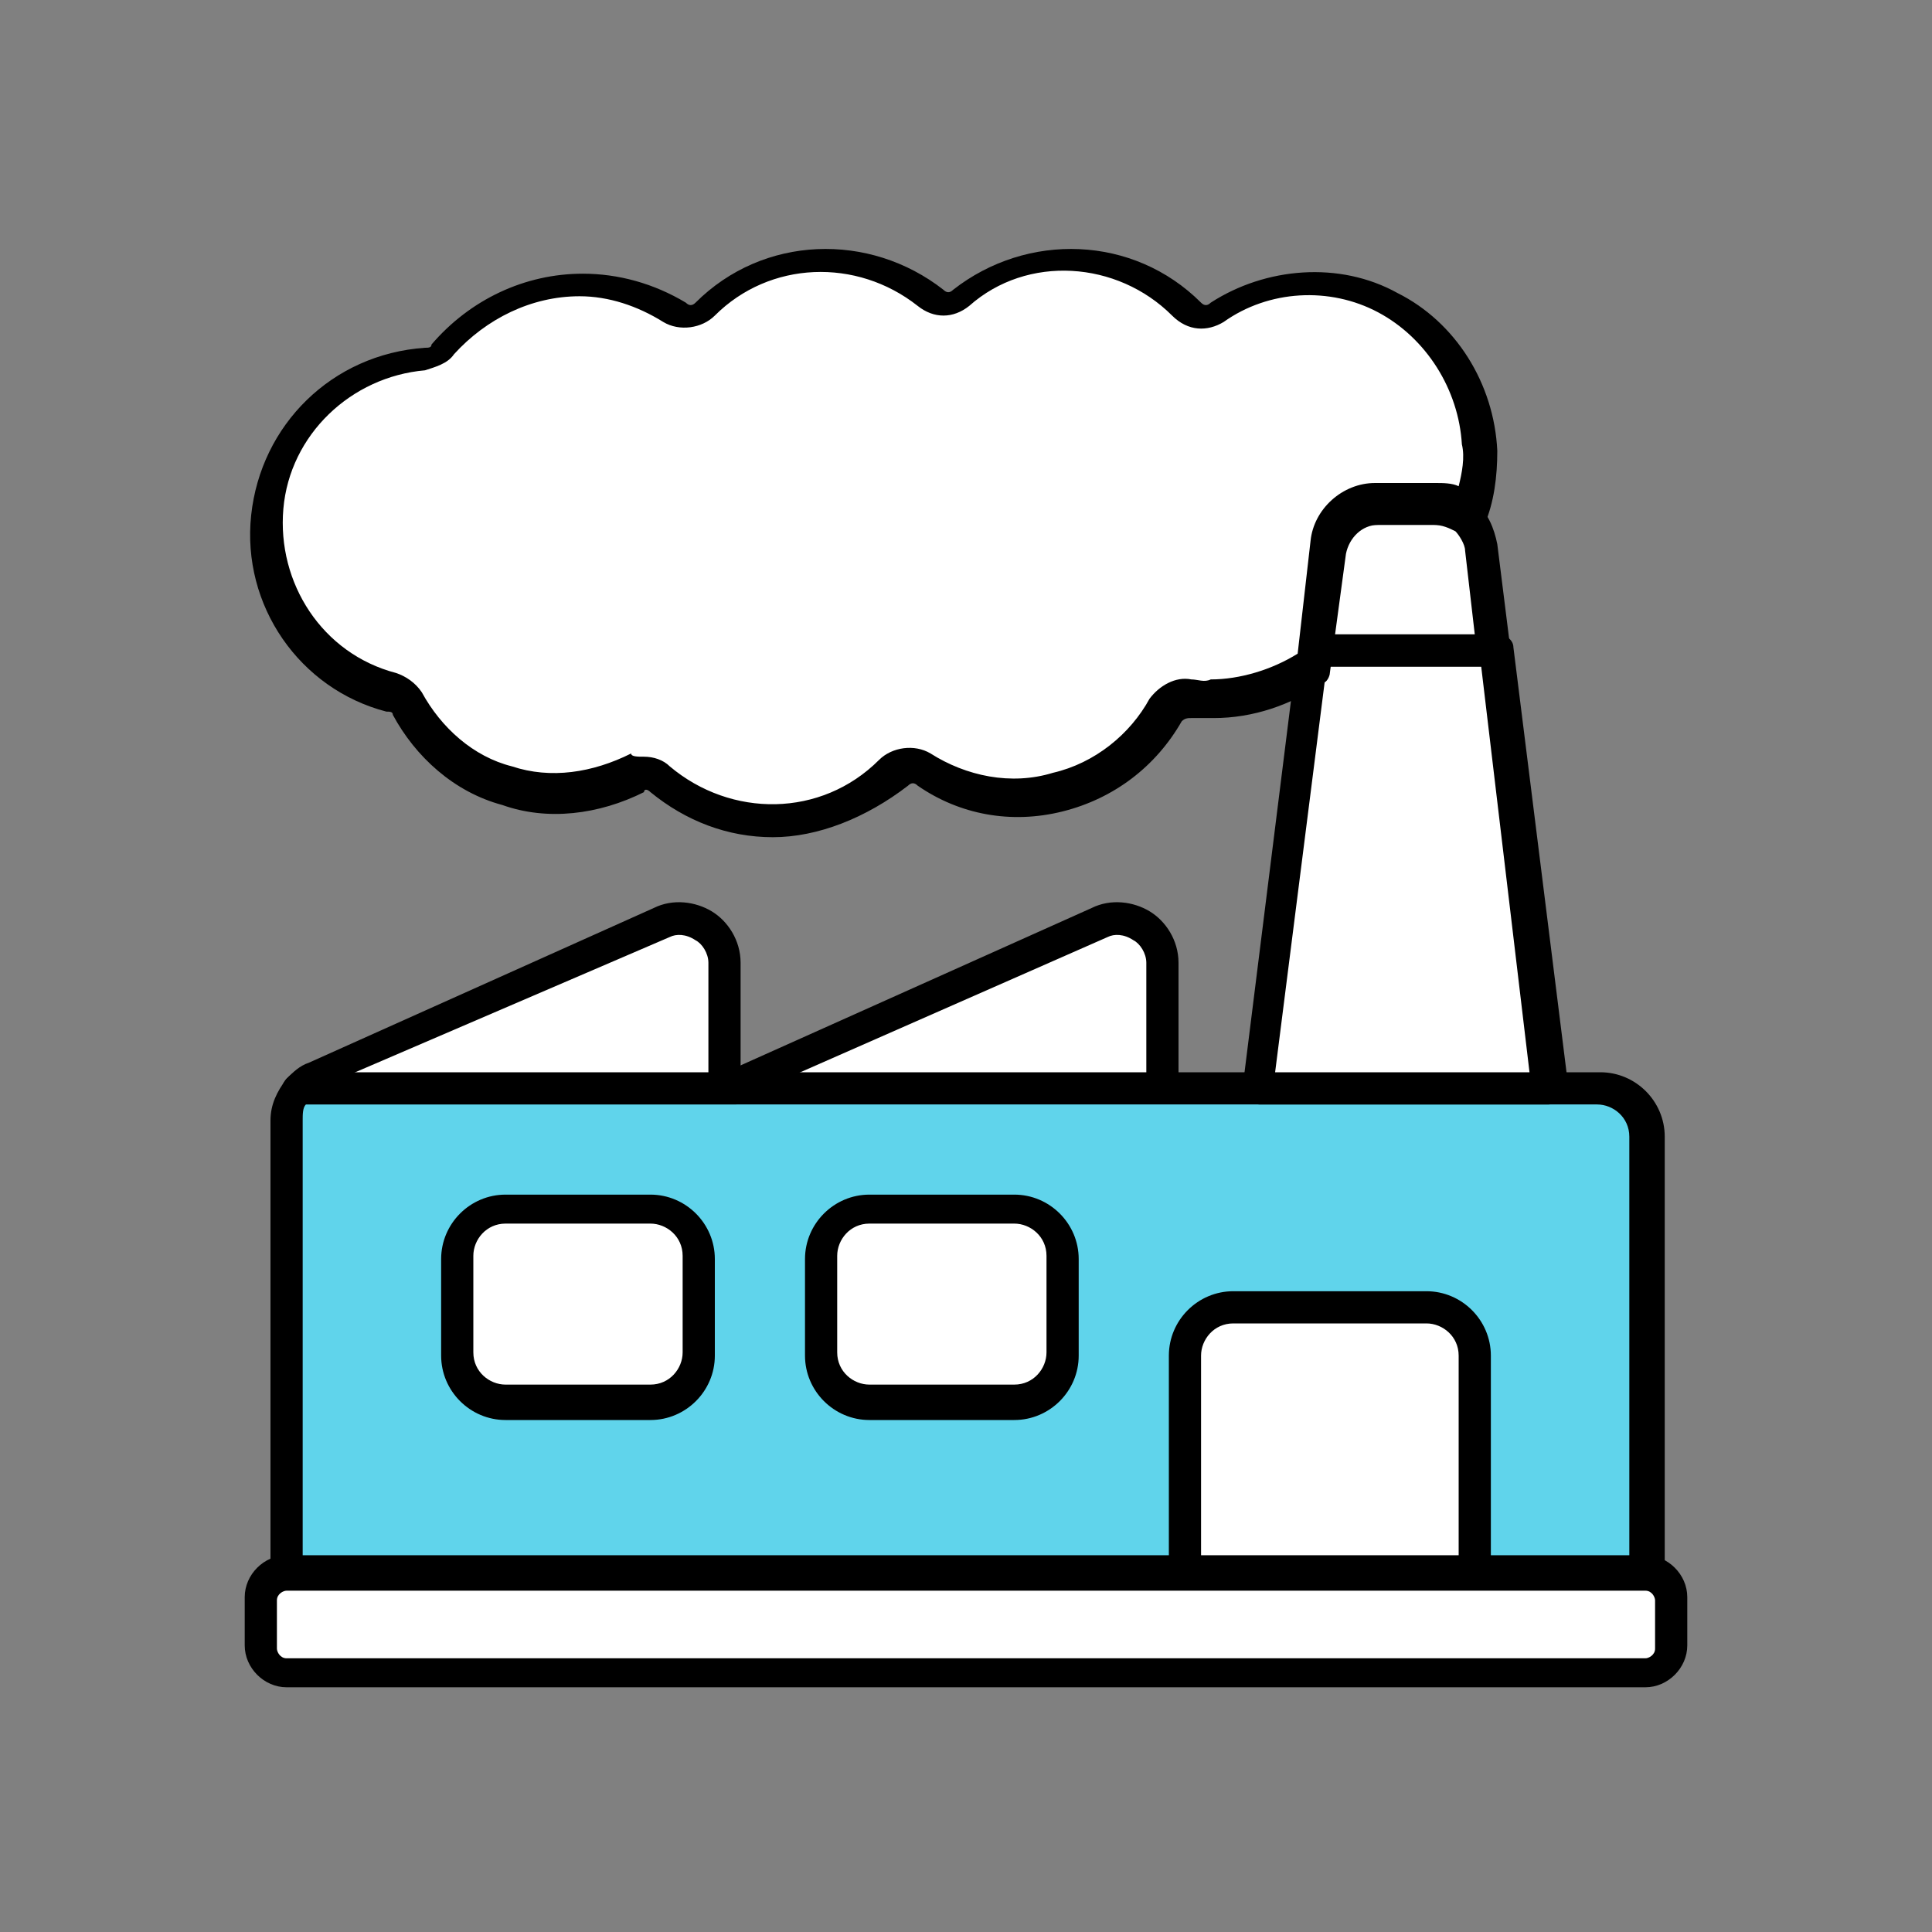 <?xml version="1.0" encoding="utf-8"?>
<!-- Generator: Adobe Illustrator 27.2.0, SVG Export Plug-In . SVG Version: 6.00 Build 0)  -->
<svg version="1.1" id="圖層_1" xmlns="http://www.w3.org/2000/svg" xmlns:xlink="http://www.w3.org/1999/xlink" x="0px" y="0px"
	 viewBox="0 0 60 60" style="enable-background:new 0 0 60 60;" xml:space="preserve">
<rect x="0" y="0" width="60" height="60" fill="#808080" stroke="none"/>
<style type="text/css">
	.st0{fill:none;}
	.st1{fill-rule:evenodd;clip-rule:evenodd;fill:#FFFFFF;}
	.st2{fill-rule:evenodd;clip-rule:evenodd;fill:#60D4EB;}
</style>
<g>
	<rect class="st0" width="60" height="60"/>
</g>
<g id="Page-1_00000060016172831814100120000005537437184205210530_">
	<g id="_x30_17---No-Factory-Emissions_00000176753097459094568520000016738614511100336775_">
		<g id="Path_00000132089667164200142670000012501451681195045305_">
			<path class="st1" d="M36,29.9v5.4l-13.6-1.5l11.6-5.2c0.4-0.2,0.9-0.2,1.3,0.1C35.8,29,36,29.4,36,29.9L36,29.9z"/>
			<path d="M36,35.8C36,35.8,36,35.8,36,35.8l-13.6-1.5c-0.2,0-0.4-0.2-0.4-0.4c0-0.2,0.1-0.4,0.3-0.5l11.6-5.2
				c0.6-0.3,1.3-0.2,1.8,0.1c0.5,0.3,0.9,0.9,0.9,1.6v5.4c0,0.1-0.1,0.3-0.2,0.4C36.3,35.7,36.2,35.8,36,35.8z M24.4,33.5l11.2,1.2
				v-4.8c0-0.3-0.2-0.6-0.4-0.7c-0.3-0.2-0.6-0.2-0.8-0.1L24.4,33.5z"/>
		</g>
		<g id="Path_00000085956811738592385770000009622584981647744902_">
			<path class="st1" d="M22.5,29.9v5.4L9.2,33.8c0.1-0.2,0.3-0.3,0.5-0.4l10.7-4.8c0.4-0.2,0.9-0.2,1.3,0.1
				C22.2,29,22.5,29.4,22.5,29.9L22.5,29.9z"/>
			<path d="M22.5,35.8C22.4,35.8,22.4,35.8,22.5,35.8L9.2,34.3c-0.2,0-0.3-0.1-0.4-0.3s0-0.4,0.1-0.5c0.2-0.2,0.4-0.4,0.7-0.5
				l10.7-4.8c0.6-0.3,1.3-0.2,1.8,0.1c0.5,0.3,0.9,0.9,0.9,1.6v0v5.4c0,0.1-0.1,0.3-0.2,0.4C22.7,35.7,22.6,35.8,22.5,35.8z
				 M10.8,33.4L22,34.7v-4.8c0-0.3-0.2-0.6-0.4-0.7c-0.3-0.2-0.6-0.2-0.8-0.1L10.8,33.4z"/>
		</g>
		<g id="Path_00000137839245611523848790000003330821539298459286_">
			<path class="st2" d="M51.1,35.3v15.1H8.9V34.8c0-0.4,0.1-0.7,0.4-1h40.4C50.4,33.8,51.1,34.4,51.1,35.3z"/>
			<path d="M51.1,50.9H8.9c-0.3,0-0.5-0.2-0.5-0.5V34.8c0-0.5,0.2-0.9,0.5-1.3c0.1-0.1,0.2-0.2,0.4-0.2h40.4c1.1,0,2,0.9,2,2v0v15.1
				C51.6,50.6,51.4,50.9,51.1,50.9z M9.4,49.9h41.2V35.3c0-0.6-0.5-1-1-1H9.5c-0.1,0.1-0.1,0.3-0.1,0.5V49.9z"/>
		</g>
		<g id="Path_00000056403077523948763130000000272331617271321022_">
			<path class="st1" d="M48.1,33.8h-9l1.6-13.1l0.1-0.5h5.7L48.1,33.8z"/>
			<path d="M48.1,34.3h-9c-0.1,0-0.3-0.1-0.4-0.2s-0.1-0.3-0.1-0.4l1.7-13.6c0-0.2,0.2-0.4,0.5-0.4h5.7c0.3,0,0.5,0.2,0.5,0.4
				l1.7,13.6c0,0.1,0,0.3-0.1,0.4S48.2,34.3,48.1,34.3z M39.6,33.3h7.9L46,20.7l-4.8,0L39.6,33.3z"/>
		</g>
		<g id="Path_00000036939986155591594510000006662227553643865275_">
			<path class="st1" d="M46.4,20.2h-5.7l0.4-3.2c0.1-0.8,0.7-1.3,1.5-1.3h1.9c0.4,0,0.7,0.1,1,0.4c0.3,0.2,0.5,0.6,0.5,1L46.4,20.2z
				"/>
			<path d="M46.4,20.7h-5.7c-0.1,0-0.3-0.1-0.4-0.2s-0.1-0.3-0.1-0.4l0.4-3.2c0.1-1,1-1.8,2-1.8h1.9c0.5,0,0.9,0.2,1.3,0.5
				c0.4,0.3,0.6,0.8,0.7,1.3l0.4,3.2c0,0.1,0,0.3-0.1,0.4S46.5,20.7,46.4,20.7z M41.3,19.7h4.5l-0.3-2.6c0-0.2-0.2-0.5-0.3-0.6
				c-0.2-0.1-0.4-0.2-0.7-0.2h-1.9c-0.5,0-0.9,0.4-1,0.9L41.3,19.7z"/>
		</g>
		<g id="Rectangle_00000049207437784268593200000000399100065470311586_">
			<path class="st1" d="M15.7,37.5h4.5c0.8,0,1.5,0.7,1.5,1.5v3c0,0.8-0.7,1.5-1.5,1.5h-4.5c-0.8,0-1.5-0.7-1.5-1.5v-3
				C14.2,38.2,14.8,37.5,15.7,37.5z"/>
			<path d="M20.2,44.1h-4.5c-1.1,0-2-0.9-2-2v-3c0-1.1,0.9-2,2-2h4.5c1.1,0,2,0.9,2,2v3C22.2,43.2,21.3,44.1,20.2,44.1z M15.7,38
				c-0.6,0-1,0.5-1,1v3c0,0.6,0.5,1,1,1h4.5c0.6,0,1-0.5,1-1v-3c0-0.6-0.5-1-1-1H15.7z"/>
		</g>
		<g id="Rectangle_00000027601905517197199680000014172214031693686449_">
			<path class="st1" d="M27,37.5h4.5c0.8,0,1.5,0.7,1.5,1.5v3c0,0.8-0.7,1.5-1.5,1.5H27c-0.8,0-1.5-0.7-1.5-1.5v-3
				C25.5,38.2,26.2,37.5,27,37.5z"/>
			<path d="M31.5,44.1H27c-1.1,0-2-0.9-2-2v-3c0-1.1,0.9-2,2-2h4.5c1.1,0,2,0.9,2,2v3C33.5,43.2,32.6,44.1,31.5,44.1z M27,38
				c-0.6,0-1,0.5-1,1v3c0,0.6,0.5,1,1,1h4.5c0.6,0,1-0.5,1-1v-3c0-0.6-0.5-1-1-1H27z"/>
		</g>
		<g id="Path_00000062913605184399195130000011781933138066912394_">
			<path class="st1" d="M38.3,40.6h6c0.8,0,1.5,0.7,1.5,1.5v6.8h-9v-6.8C36.8,41.2,37.5,40.6,38.3,40.6z"/>
			<path d="M45.8,49.4h-9c-0.3,0-0.5-0.2-0.5-0.5v-6.8c0-1.1,0.9-2,2-2h6c1.1,0,2,0.9,2,2v6.8C46.3,49.1,46.1,49.4,45.8,49.4z
				 M37.3,48.4h8v-6.3c0-0.6-0.5-1-1-1h-6c-0.6,0-1,0.5-1,1V48.4z"/>
		</g>
		<g id="Path_00000036932065043631866060000008942500562483193005_">
			<path class="st1" d="M45.8,14c0,0.7-0.1,1.4-0.3,2.1c-0.3-0.2-0.6-0.4-1-0.4h-1.9c-0.8,0-1.4,0.6-1.5,1.3l-0.4,3.2l-0.1,0.5
				c-0.9,0.7-2,1-3.1,1c-0.2,0-0.4,0-0.7,0c-0.3,0-0.6,0.1-0.8,0.4c-0.7,1.3-1.9,2.2-3.4,2.6c-1.4,0.3-2.9,0.1-4.2-0.7
				c-0.3-0.2-0.7-0.2-0.9,0.1c-2,2-5.1,2-7.2,0.2c-0.2-0.2-0.6-0.2-0.8-0.1c-1.2,0.7-2.7,0.8-4,0.4s-2.5-1.3-3.1-2.6
				c-0.1-0.2-0.3-0.3-0.5-0.4c-2.5-0.7-4.1-3-3.9-5.6c0.3-2.6,2.3-4.6,4.9-4.7c0.2,0,0.4-0.1,0.6-0.3c1.1-1.3,2.7-2,4.3-2
				c1,0,2,0.3,2.9,0.9c0.3,0.2,0.7,0.2,0.9-0.1c1.9-1.9,4.9-2,7-0.4c0.3,0.2,0.7,0.2,0.9,0c2.1-1.7,5.1-1.5,7,0.4
				c0.2,0.2,0.6,0.3,0.9,0.1c1.6-1,3.6-1.2,5.3-0.3C44.7,10.3,45.8,12.1,45.8,14L45.8,14z"/>
			<path d="M24,26c-1.4,0-2.7-0.5-3.8-1.4c-0.1-0.1-0.2-0.1-0.2,0c-1.4,0.7-3,0.9-4.4,0.4c-1.5-0.4-2.7-1.5-3.4-2.8
				c0-0.1-0.1-0.1-0.2-0.1c-2.7-0.7-4.5-3.3-4.2-6.1c0.3-2.8,2.5-5,5.4-5.2c0.1,0,0.2,0,0.2-0.1c1.2-1.4,2.9-2.2,4.7-2.2
				c0,0,0,0,0,0c1.1,0,2.2,0.3,3.2,0.9c0.1,0.1,0.2,0.1,0.3,0c2.1-2.1,5.4-2.2,7.7-0.4c0.1,0.1,0.2,0.1,0.3,0
				c2.3-1.8,5.6-1.7,7.7,0.4c0.1,0.1,0.2,0.1,0.3,0c1.7-1.1,4-1.3,5.8-0.3c1.8,0.9,3,2.8,3.1,4.9c0,0.8-0.1,1.6-0.4,2.3
				c-0.1,0.2-0.2,0.3-0.3,0.3c-0.2,0-0.3,0-0.4-0.1c-0.2-0.2-0.4-0.2-0.7-0.2h-1.9c-0.5,0-0.9,0.4-1,0.9l-0.5,3.7
				c0,0.1-0.1,0.3-0.2,0.3c-1,0.7-2.2,1.1-3.4,1.1c0,0,0,0,0,0c-0.2,0-0.5,0-0.7,0c-0.1,0-0.2,0-0.3,0.1c-0.8,1.4-2.1,2.4-3.7,2.8
				c-1.6,0.4-3.2,0.1-4.5-0.8c-0.1-0.1-0.2-0.1-0.3,0C26.9,25.4,25.4,26,24,26z M20,23.5c0.3,0,0.6,0.1,0.8,0.3
				c1.9,1.6,4.7,1.6,6.5-0.2c0.4-0.4,1.1-0.5,1.6-0.2c1.1,0.7,2.5,1,3.8,0.6c1.3-0.3,2.4-1.2,3-2.3c0.3-0.4,0.8-0.7,1.3-0.6
				c0.2,0,0.4,0.1,0.6,0c0,0,0,0,0,0c0.9,0,1.9-0.3,2.7-0.8l0.4-3.5c0.1-1,1-1.8,2-1.8h1.9c0.2,0,0.5,0,0.7,0.1
				c0.1-0.4,0.2-0.9,0.1-1.3c0,0,0,0,0,0c-0.1-1.7-1.1-3.3-2.6-4.1c-1.5-0.8-3.4-0.7-4.8,0.3c-0.5,0.3-1.1,0.3-1.6-0.2
				c-1.7-1.7-4.5-1.9-6.3-0.3c-0.5,0.4-1.1,0.4-1.6,0c-1.9-1.5-4.6-1.4-6.3,0.3c-0.4,0.4-1.1,0.5-1.6,0.2c-0.8-0.5-1.7-0.8-2.6-0.8
				c0,0,0,0,0,0c-1.5,0-2.9,0.7-3.9,1.8c-0.2,0.3-0.6,0.4-0.9,0.5c-2.3,0.2-4.2,2-4.4,4.3c-0.2,2.3,1.2,4.5,3.5,5.1
				c0.3,0.1,0.6,0.3,0.8,0.6c0.6,1.1,1.6,2,2.8,2.3c1.2,0.4,2.5,0.2,3.7-0.4C19.6,23.5,19.8,23.5,20,23.5z"/>
		</g>
		<g id="Rectangle_00000101820640997619675690000004485283126027040173_">
			<path class="st1" d="M8.9,48.9h42.2c0.4,0,0.8,0.3,0.8,0.8v1.5c0,0.4-0.3,0.8-0.8,0.8H8.9c-0.4,0-0.8-0.3-0.8-0.8v-1.5
				C8.1,49.2,8.5,48.9,8.9,48.9z"/>
			<path d="M51.1,52.4H8.9c-0.7,0-1.3-0.6-1.3-1.3v-1.5c0-0.7,0.6-1.3,1.3-1.3h42.2c0.7,0,1.3,0.6,1.3,1.3v1.5
				C52.4,51.8,51.8,52.4,51.1,52.4z M8.9,49.4c-0.1,0-0.3,0.1-0.3,0.3v1.5c0,0.1,0.1,0.3,0.3,0.3h42.2c0.1,0,0.3-0.1,0.3-0.3v-1.5
				c0-0.1-0.1-0.3-0.3-0.3H8.9z"/>
		</g>
	</g>
</g>
</svg>
